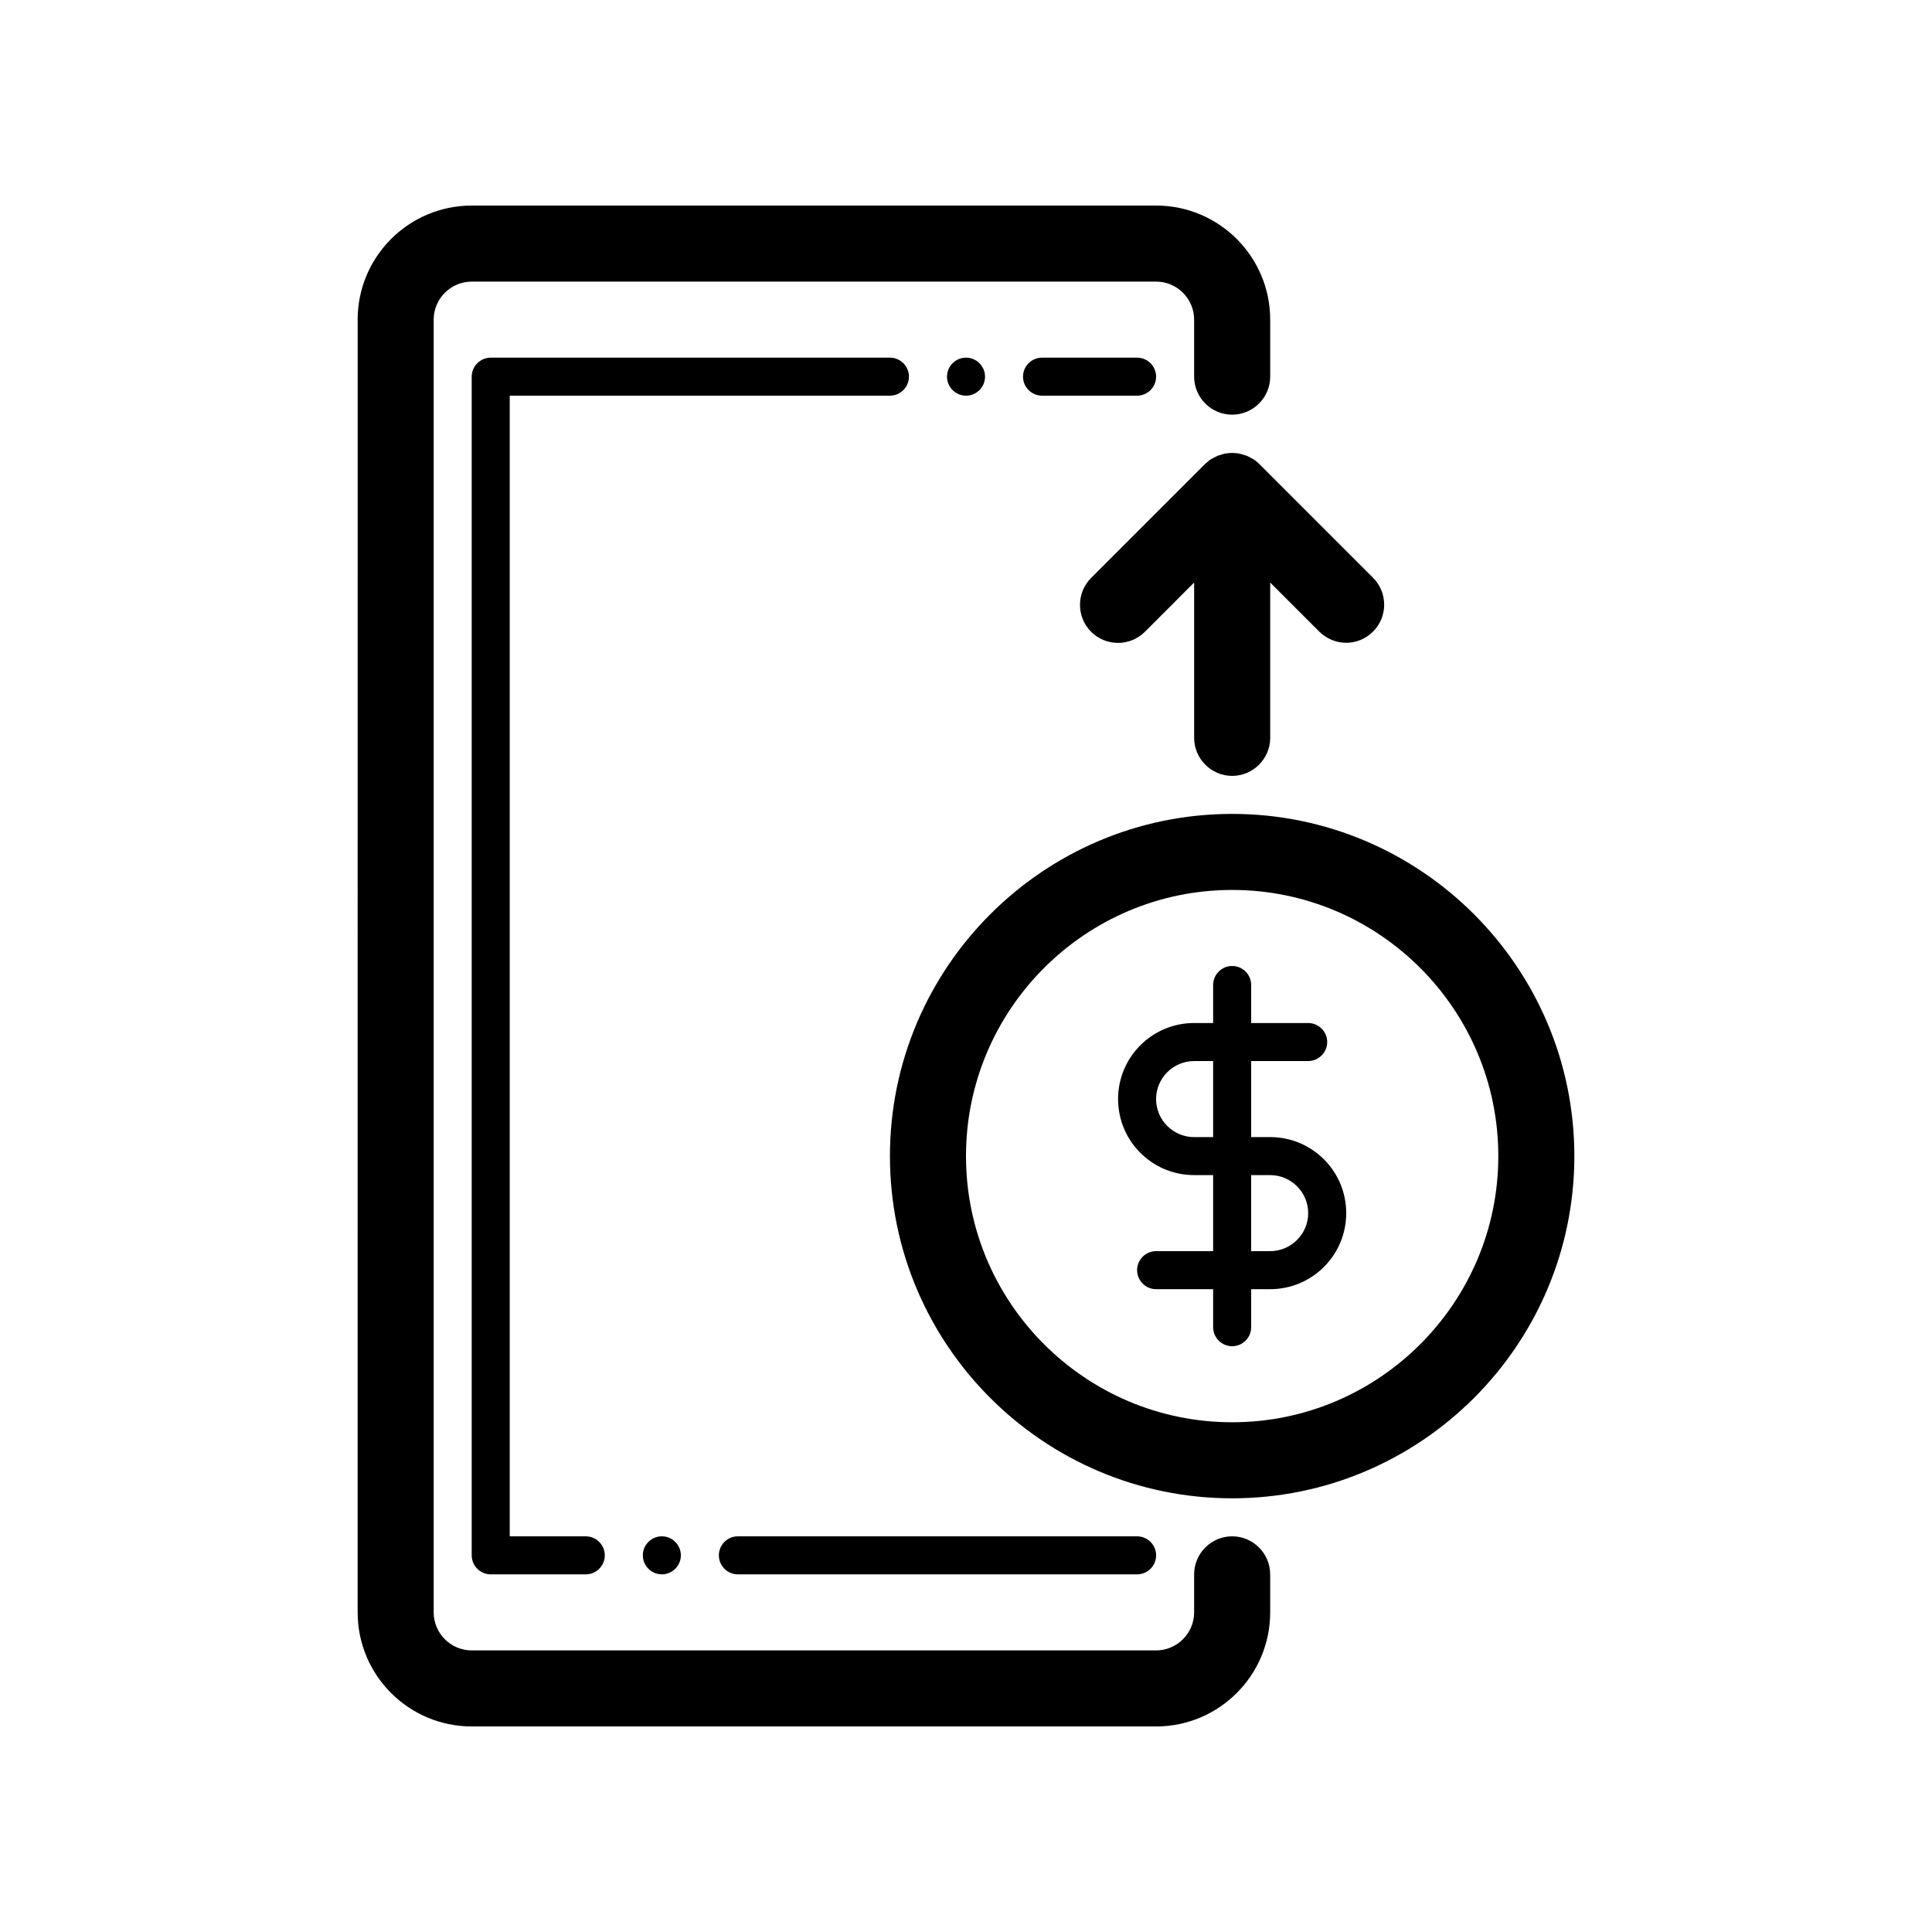 <?xml version="1.0" encoding="UTF-8"?>
<!-- Uploaded to: ICON Repo, www.iconrepo.com, Generator: ICON Repo Mixer Tools -->
<svg fill="#000000" width="800px" height="800px" version="1.1" viewBox="144 144 512 512" xmlns="http://www.w3.org/2000/svg">
 <path d="m480.61 561.22v10.078c0 16.676-13.551 30.23-30.23 30.23l-181.37-0.004c-16.676 0-30.23-13.551-30.23-30.23l0.004-342.59c0-16.676 13.551-30.23 30.23-30.23h181.37c16.676 0 30.23 13.551 30.23 30.23v15.113c0 5.543-4.535 10.078-10.078 10.078-5.543 0-10.078-4.535-10.078-10.078v-15.113c0-5.543-4.535-10.078-10.078-10.078l-181.37 0.004c-5.543 0-10.078 4.535-10.078 10.078v342.59c0 5.543 4.535 10.078 10.078 10.078h181.37c5.543 0 10.078-4.535 10.078-10.078v-10.078c0-5.543 4.535-10.078 10.078-10.078 5.539 0 10.074 4.535 10.074 10.078zm-30.23-317.4c0-2.769-2.266-5.039-5.039-5.039h-25.191c-2.769 0-5.039 2.266-5.039 5.039 0 2.769 2.266 5.039 5.039 5.039h25.191c2.773 0 5.039-2.266 5.039-5.039zm-65.496 0c0-2.769-2.266-5.039-5.039-5.039l-105.8 0.004c-2.769 0-5.039 2.266-5.039 5.039v312.36c0 2.769 2.266 5.039 5.039 5.039h25.191c2.769 0 5.039-2.266 5.039-5.039 0-2.769-2.266-5.039-5.039-5.039h-20.152v-302.29h100.76c2.769 0 5.035-2.266 5.035-5.039zm-45.34 317.4h105.8c2.769 0 5.039-2.266 5.039-5.039 0-2.769-2.266-5.039-5.039-5.039h-105.8c-2.769 0-5.039 2.266-5.039 5.039 0 2.769 2.266 5.039 5.039 5.039zm161.22-95.727c0 11.133-9.02 20.152-20.152 20.152h-5.039v10.078c0 2.769-2.266 5.039-5.039 5.039-2.769 0-5.039-2.266-5.039-5.039v-10.078h-15.113c-2.769 0-5.039-2.266-5.039-5.039 0-2.769 2.266-5.039 5.039-5.039h15.113v-20.152h-5.039c-11.133 0-20.152-9.02-20.152-20.152 0-11.133 9.02-20.152 20.152-20.152h5.039v-10.078c0-2.769 2.266-5.039 5.039-5.039 2.769 0 5.039 2.266 5.039 5.039v10.078h15.113c2.769 0 5.039 2.266 5.039 5.039 0 2.769-2.266 5.039-5.039 5.039h-15.113v20.152h5.039c11.133 0 20.152 9.02 20.152 20.152zm-35.27-20.152v-20.152h-5.039c-5.543 0-10.078 4.535-10.078 10.078s4.535 10.078 10.078 10.078zm25.191 20.152c0-5.543-4.535-10.078-10.078-10.078h-5.039v20.152h5.039c5.543 0.004 10.078-4.531 10.078-10.074zm70.535-15.113c0 50.027-40.707 90.688-90.688 90.688-49.977 0-90.688-40.656-90.688-90.688 0-50.027 40.707-90.688 90.688-90.688 49.977 0.004 90.688 40.66 90.688 90.688zm-20.152 0c0-38.895-31.641-70.535-70.535-70.535s-70.535 31.641-70.535 70.535c0 38.895 31.641 70.535 70.535 70.535s70.535-31.641 70.535-70.535zm-64.941-184.7c-0.25-0.152-0.504-0.25-0.754-0.402-0.301-0.203-0.656-0.352-1.008-0.504-0.352-0.152-0.656-0.203-1.008-0.301-0.301-0.102-0.555-0.203-0.855-0.25-1.309-0.25-2.621-0.25-3.93 0-0.301 0.051-0.605 0.152-0.855 0.25-0.352 0.102-0.656 0.203-1.008 0.301-0.352 0.152-0.656 0.352-1.008 0.504-0.25 0.152-0.504 0.25-0.754 0.402-0.555 0.352-1.059 0.805-1.562 1.258l-30.23 30.23c-3.93 3.93-3.93 10.328 0 14.258 3.93 3.93 10.328 3.93 14.258 0l13.047-13.051v41.164c0 5.543 4.535 10.078 10.078 10.078 5.543 0 10.078-4.535 10.078-10.078v-41.16l13.047 13.047c1.961 1.914 4.531 2.922 7.102 2.922 2.57 0 5.141-1.008 7.106-2.973 3.93-3.93 3.93-10.328 0-14.258l-30.23-30.23c-0.453-0.453-0.957-0.855-1.512-1.207zm-161.77 290.5c0 2.769 2.266 5.039 5.039 5.039 2.769 0 5.039-2.266 5.039-5.039 0-2.769-2.266-5.039-5.039-5.039s-5.039 2.269-5.039 5.039zm80.609-312.36c0 2.769 2.266 5.039 5.039 5.039 2.769 0 5.039-2.266 5.039-5.039 0-2.769-2.266-5.039-5.039-5.039-2.773 0.004-5.039 2.269-5.039 5.039z"/>
</svg>